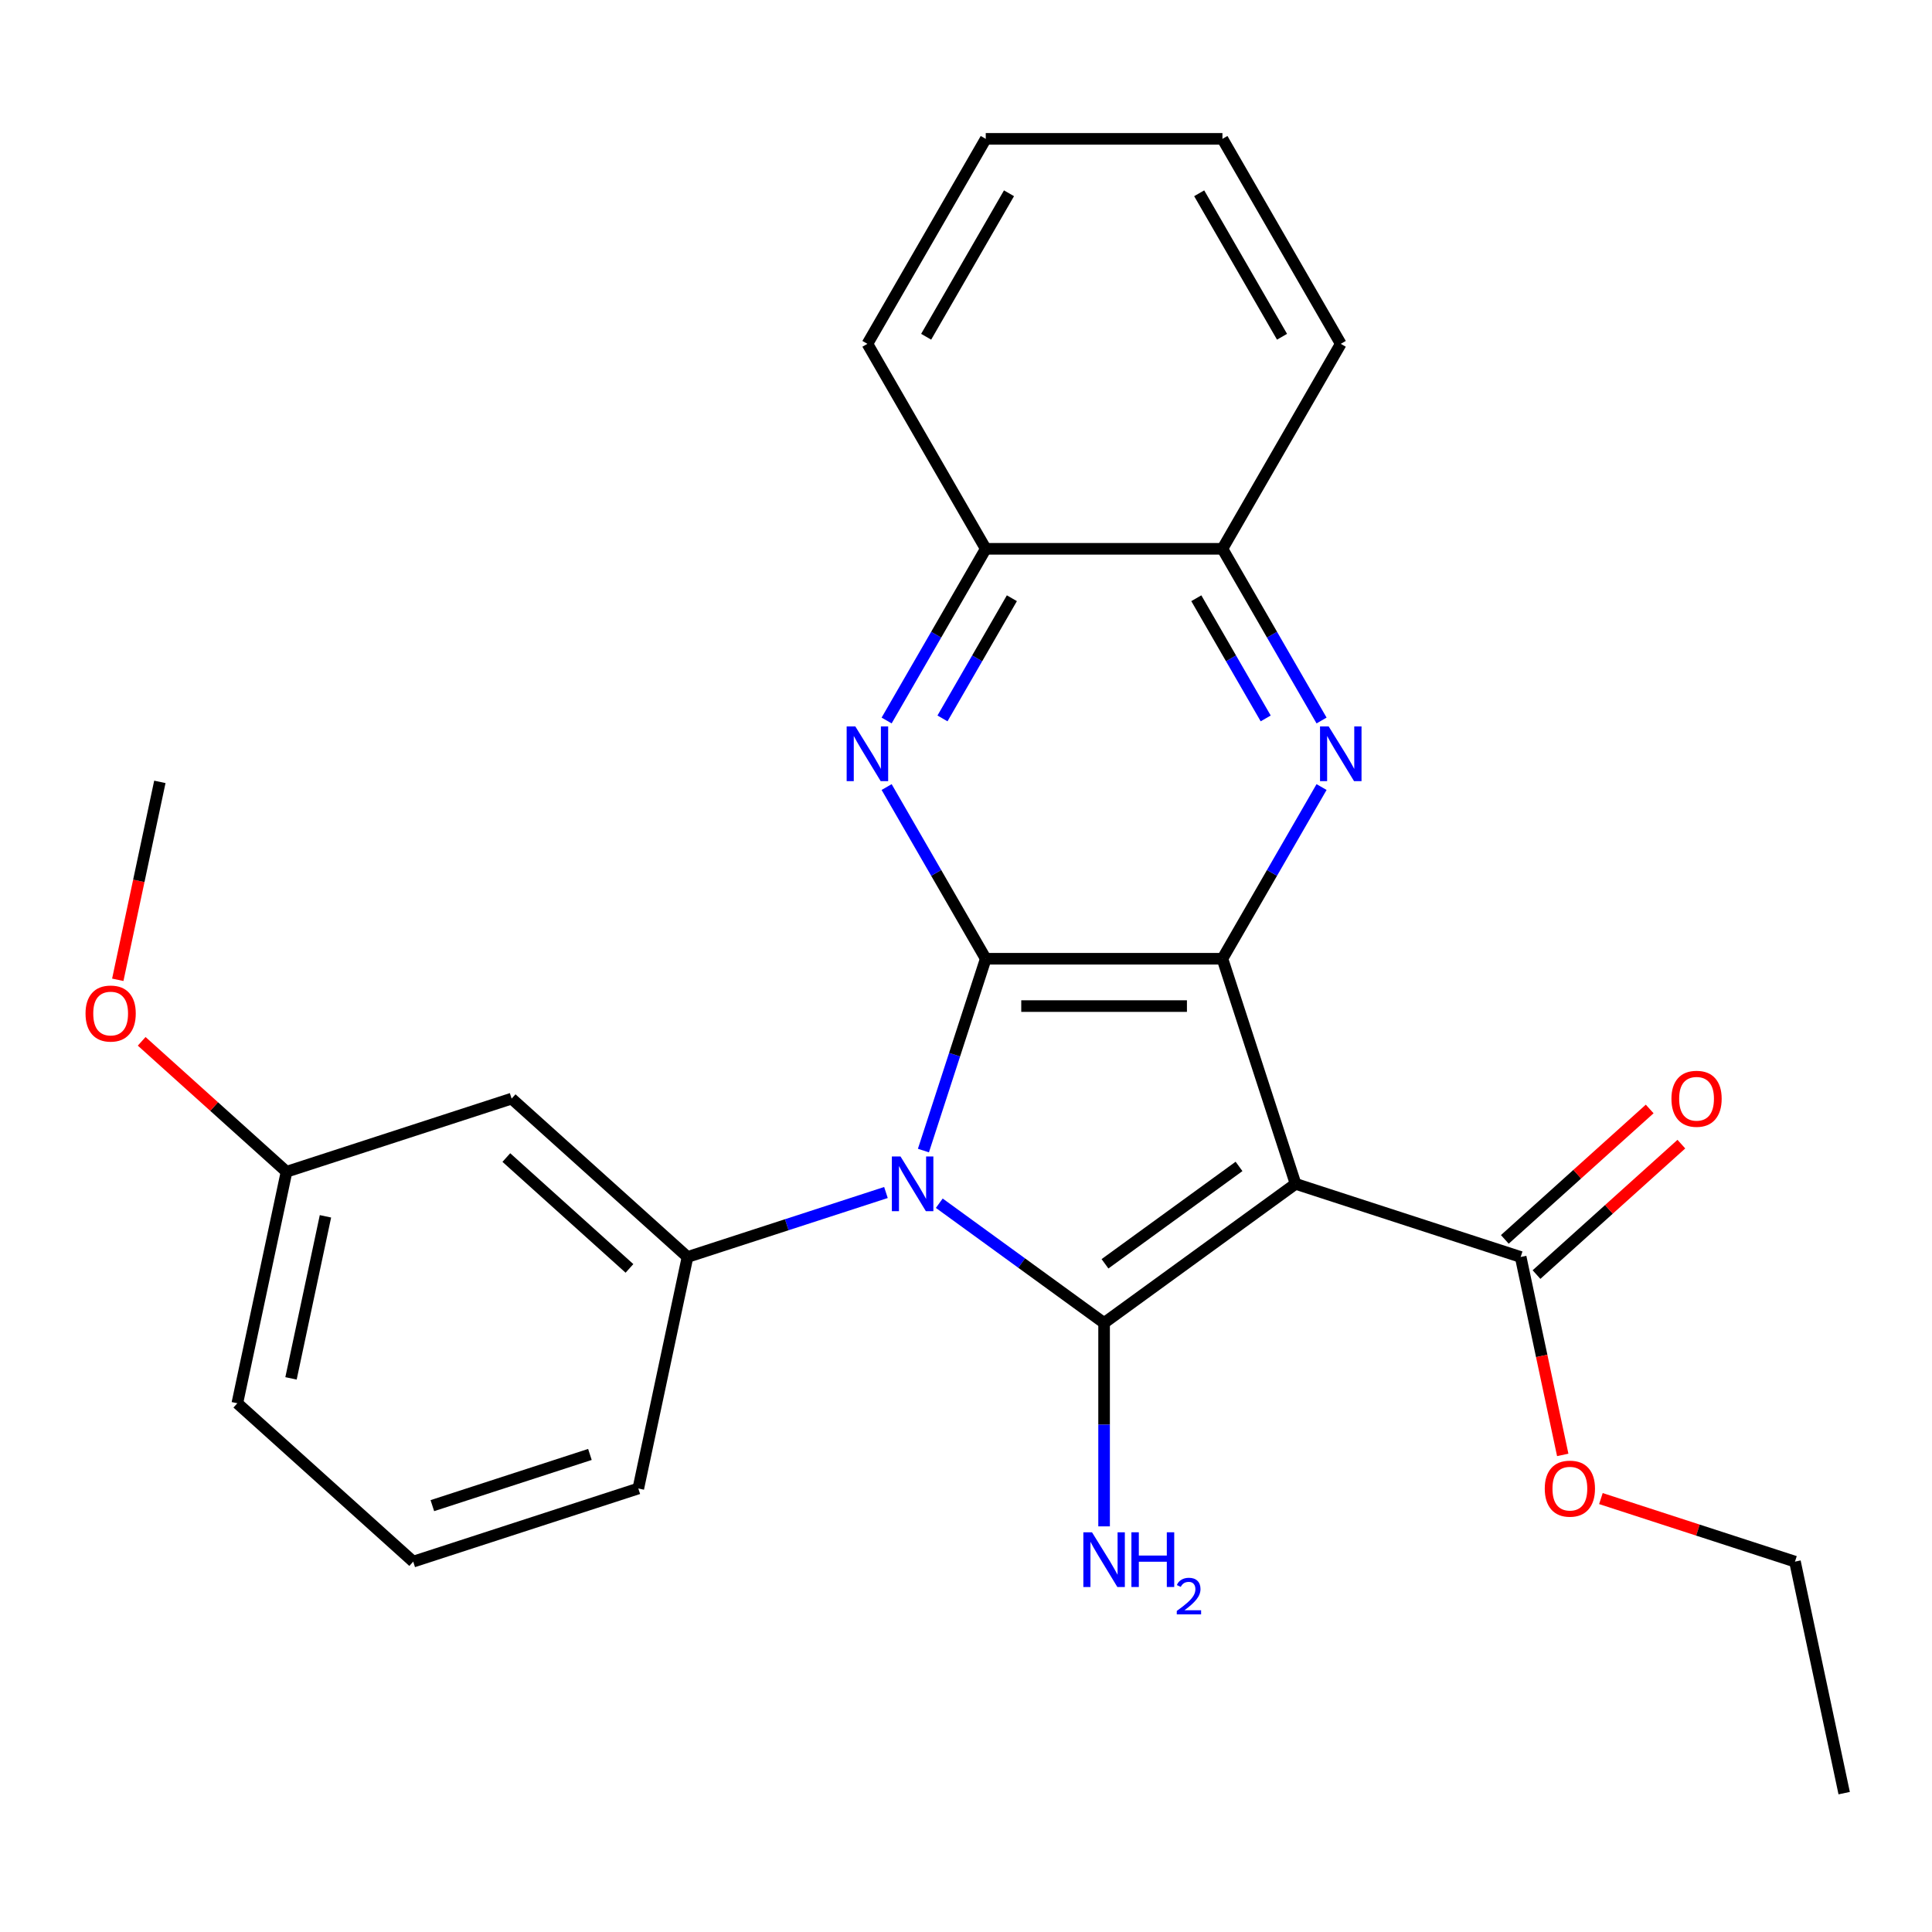 <?xml version='1.0' encoding='iso-8859-1'?>
<svg version='1.1' baseProfile='full'
              xmlns='http://www.w3.org/2000/svg'
                      xmlns:rdkit='http://www.rdkit.org/xml'
                      xmlns:xlink='http://www.w3.org/1999/xlink'
                  xml:space='preserve'
width='1000px' height='1000px' viewBox='0 0 1000 1000'>
<!-- END OF HEADER -->
<rect style='opacity:1.0;fill:#FFFFFF;stroke:none' width='1000' height='1000' x='0' y='0'> </rect>
<path class='bond-0' d='M 486.171,622.784 L 528.824,653.773' style='fill:none;fill-rule:evenodd;stroke:#0000FF;stroke-width:6px;stroke-linecap:butt;stroke-linejoin:miter;stroke-opacity:1' />
<path class='bond-0' d='M 528.824,653.773 L 571.477,684.762' style='fill:none;fill-rule:evenodd;stroke:#000000;stroke-width:6px;stroke-linecap:butt;stroke-linejoin:miter;stroke-opacity:1' />
<path class='bond-2' d='M 477.964,595.533 L 494.094,545.89' style='fill:none;fill-rule:evenodd;stroke:#0000FF;stroke-width:6px;stroke-linecap:butt;stroke-linejoin:miter;stroke-opacity:1' />
<path class='bond-2' d='M 494.094,545.89 L 510.224,496.246' style='fill:none;fill-rule:evenodd;stroke:#000000;stroke-width:6px;stroke-linecap:butt;stroke-linejoin:miter;stroke-opacity:1' />
<path class='bond-6' d='M 458.565,617.24 L 407.212,633.926' style='fill:none;fill-rule:evenodd;stroke:#0000FF;stroke-width:6px;stroke-linecap:butt;stroke-linejoin:miter;stroke-opacity:1' />
<path class='bond-6' d='M 407.212,633.926 L 355.859,650.612' style='fill:none;fill-rule:evenodd;stroke:#000000;stroke-width:6px;stroke-linecap:butt;stroke-linejoin:miter;stroke-opacity:1' />
<path class='bond-1' d='M 571.477,684.762 L 670.586,612.756' style='fill:none;fill-rule:evenodd;stroke:#000000;stroke-width:6px;stroke-linecap:butt;stroke-linejoin:miter;stroke-opacity:1' />
<path class='bond-1' d='M 571.942,654.14 L 641.318,603.735' style='fill:none;fill-rule:evenodd;stroke:#000000;stroke-width:6px;stroke-linecap:butt;stroke-linejoin:miter;stroke-opacity:1' />
<path class='bond-11' d='M 571.477,684.762 L 571.477,737.404' style='fill:none;fill-rule:evenodd;stroke:#000000;stroke-width:6px;stroke-linecap:butt;stroke-linejoin:miter;stroke-opacity:1' />
<path class='bond-11' d='M 571.477,737.404 L 571.477,790.045' style='fill:none;fill-rule:evenodd;stroke:#0000FF;stroke-width:6px;stroke-linecap:butt;stroke-linejoin:miter;stroke-opacity:1' />
<path class='bond-7' d='M 670.586,612.756 L 787.095,650.612' style='fill:none;fill-rule:evenodd;stroke:#000000;stroke-width:6px;stroke-linecap:butt;stroke-linejoin:miter;stroke-opacity:1' />
<path class='bond-26' d='M 670.586,612.756 L 632.73,496.246' style='fill:none;fill-rule:evenodd;stroke:#000000;stroke-width:6px;stroke-linecap:butt;stroke-linejoin:miter;stroke-opacity:1' />
<path class='bond-3' d='M 510.224,496.246 L 632.73,496.246' style='fill:none;fill-rule:evenodd;stroke:#000000;stroke-width:6px;stroke-linecap:butt;stroke-linejoin:miter;stroke-opacity:1' />
<path class='bond-3' d='M 528.6,520.747 L 614.354,520.747' style='fill:none;fill-rule:evenodd;stroke:#000000;stroke-width:6px;stroke-linecap:butt;stroke-linejoin:miter;stroke-opacity:1' />
<path class='bond-4' d='M 510.224,496.246 L 484.57,451.811' style='fill:none;fill-rule:evenodd;stroke:#000000;stroke-width:6px;stroke-linecap:butt;stroke-linejoin:miter;stroke-opacity:1' />
<path class='bond-4' d='M 484.57,451.811 L 458.915,407.376' style='fill:none;fill-rule:evenodd;stroke:#0000FF;stroke-width:6px;stroke-linecap:butt;stroke-linejoin:miter;stroke-opacity:1' />
<path class='bond-5' d='M 632.73,496.246 L 658.384,451.811' style='fill:none;fill-rule:evenodd;stroke:#000000;stroke-width:6px;stroke-linecap:butt;stroke-linejoin:miter;stroke-opacity:1' />
<path class='bond-5' d='M 658.384,451.811 L 684.039,407.376' style='fill:none;fill-rule:evenodd;stroke:#0000FF;stroke-width:6px;stroke-linecap:butt;stroke-linejoin:miter;stroke-opacity:1' />
<path class='bond-8' d='M 458.915,372.931 L 484.57,328.496' style='fill:none;fill-rule:evenodd;stroke:#0000FF;stroke-width:6px;stroke-linecap:butt;stroke-linejoin:miter;stroke-opacity:1' />
<path class='bond-8' d='M 484.57,328.496 L 510.224,284.061' style='fill:none;fill-rule:evenodd;stroke:#000000;stroke-width:6px;stroke-linecap:butt;stroke-linejoin:miter;stroke-opacity:1' />
<path class='bond-8' d='M 487.83,371.851 L 505.788,340.746' style='fill:none;fill-rule:evenodd;stroke:#0000FF;stroke-width:6px;stroke-linecap:butt;stroke-linejoin:miter;stroke-opacity:1' />
<path class='bond-8' d='M 505.788,340.746 L 523.747,309.642' style='fill:none;fill-rule:evenodd;stroke:#000000;stroke-width:6px;stroke-linecap:butt;stroke-linejoin:miter;stroke-opacity:1' />
<path class='bond-28' d='M 684.039,372.931 L 658.384,328.496' style='fill:none;fill-rule:evenodd;stroke:#0000FF;stroke-width:6px;stroke-linecap:butt;stroke-linejoin:miter;stroke-opacity:1' />
<path class='bond-28' d='M 658.384,328.496 L 632.73,284.061' style='fill:none;fill-rule:evenodd;stroke:#000000;stroke-width:6px;stroke-linecap:butt;stroke-linejoin:miter;stroke-opacity:1' />
<path class='bond-28' d='M 655.124,371.851 L 637.166,340.746' style='fill:none;fill-rule:evenodd;stroke:#0000FF;stroke-width:6px;stroke-linecap:butt;stroke-linejoin:miter;stroke-opacity:1' />
<path class='bond-28' d='M 637.166,340.746 L 619.208,309.642' style='fill:none;fill-rule:evenodd;stroke:#000000;stroke-width:6px;stroke-linecap:butt;stroke-linejoin:miter;stroke-opacity:1' />
<path class='bond-10' d='M 355.859,650.612 L 264.819,568.64' style='fill:none;fill-rule:evenodd;stroke:#000000;stroke-width:6px;stroke-linecap:butt;stroke-linejoin:miter;stroke-opacity:1' />
<path class='bond-10' d='M 325.808,656.524 L 262.081,599.143' style='fill:none;fill-rule:evenodd;stroke:#000000;stroke-width:6px;stroke-linecap:butt;stroke-linejoin:miter;stroke-opacity:1' />
<path class='bond-15' d='M 355.859,650.612 L 330.388,770.44' style='fill:none;fill-rule:evenodd;stroke:#000000;stroke-width:6px;stroke-linecap:butt;stroke-linejoin:miter;stroke-opacity:1' />
<path class='bond-12' d='M 795.293,659.716 L 832.781,625.961' style='fill:none;fill-rule:evenodd;stroke:#000000;stroke-width:6px;stroke-linecap:butt;stroke-linejoin:miter;stroke-opacity:1' />
<path class='bond-12' d='M 832.781,625.961 L 870.269,592.207' style='fill:none;fill-rule:evenodd;stroke:#FF0000;stroke-width:6px;stroke-linecap:butt;stroke-linejoin:miter;stroke-opacity:1' />
<path class='bond-12' d='M 778.898,641.508 L 816.386,607.753' style='fill:none;fill-rule:evenodd;stroke:#000000;stroke-width:6px;stroke-linecap:butt;stroke-linejoin:miter;stroke-opacity:1' />
<path class='bond-12' d='M 816.386,607.753 L 853.875,573.999' style='fill:none;fill-rule:evenodd;stroke:#FF0000;stroke-width:6px;stroke-linecap:butt;stroke-linejoin:miter;stroke-opacity:1' />
<path class='bond-14' d='M 787.095,650.612 L 797.983,701.835' style='fill:none;fill-rule:evenodd;stroke:#000000;stroke-width:6px;stroke-linecap:butt;stroke-linejoin:miter;stroke-opacity:1' />
<path class='bond-14' d='M 797.983,701.835 L 808.871,753.058' style='fill:none;fill-rule:evenodd;stroke:#FF0000;stroke-width:6px;stroke-linecap:butt;stroke-linejoin:miter;stroke-opacity:1' />
<path class='bond-9' d='M 510.224,284.061 L 632.73,284.061' style='fill:none;fill-rule:evenodd;stroke:#000000;stroke-width:6px;stroke-linecap:butt;stroke-linejoin:miter;stroke-opacity:1' />
<path class='bond-19' d='M 510.224,284.061 L 448.972,177.968' style='fill:none;fill-rule:evenodd;stroke:#000000;stroke-width:6px;stroke-linecap:butt;stroke-linejoin:miter;stroke-opacity:1' />
<path class='bond-18' d='M 632.73,284.061 L 693.982,177.968' style='fill:none;fill-rule:evenodd;stroke:#000000;stroke-width:6px;stroke-linecap:butt;stroke-linejoin:miter;stroke-opacity:1' />
<path class='bond-13' d='M 264.819,568.64 L 148.31,606.496' style='fill:none;fill-rule:evenodd;stroke:#000000;stroke-width:6px;stroke-linecap:butt;stroke-linejoin:miter;stroke-opacity:1' />
<path class='bond-16' d='M 148.31,606.496 L 110.822,572.741' style='fill:none;fill-rule:evenodd;stroke:#000000;stroke-width:6px;stroke-linecap:butt;stroke-linejoin:miter;stroke-opacity:1' />
<path class='bond-16' d='M 110.822,572.741 L 73.333,538.987' style='fill:none;fill-rule:evenodd;stroke:#FF0000;stroke-width:6px;stroke-linecap:butt;stroke-linejoin:miter;stroke-opacity:1' />
<path class='bond-27' d='M 148.31,606.496 L 122.84,726.324' style='fill:none;fill-rule:evenodd;stroke:#000000;stroke-width:6px;stroke-linecap:butt;stroke-linejoin:miter;stroke-opacity:1' />
<path class='bond-27' d='M 168.455,629.564 L 150.626,713.444' style='fill:none;fill-rule:evenodd;stroke:#000000;stroke-width:6px;stroke-linecap:butt;stroke-linejoin:miter;stroke-opacity:1' />
<path class='bond-21' d='M 828.628,775.659 L 878.852,791.978' style='fill:none;fill-rule:evenodd;stroke:#FF0000;stroke-width:6px;stroke-linecap:butt;stroke-linejoin:miter;stroke-opacity:1' />
<path class='bond-21' d='M 878.852,791.978 L 929.075,808.296' style='fill:none;fill-rule:evenodd;stroke:#000000;stroke-width:6px;stroke-linecap:butt;stroke-linejoin:miter;stroke-opacity:1' />
<path class='bond-17' d='M 330.388,770.44 L 213.879,808.296' style='fill:none;fill-rule:evenodd;stroke:#000000;stroke-width:6px;stroke-linecap:butt;stroke-linejoin:miter;stroke-opacity:1' />
<path class='bond-17' d='M 305.341,752.817 L 223.784,779.316' style='fill:none;fill-rule:evenodd;stroke:#000000;stroke-width:6px;stroke-linecap:butt;stroke-linejoin:miter;stroke-opacity:1' />
<path class='bond-22' d='M 60.965,507.141 L 71.853,455.919' style='fill:none;fill-rule:evenodd;stroke:#FF0000;stroke-width:6px;stroke-linecap:butt;stroke-linejoin:miter;stroke-opacity:1' />
<path class='bond-22' d='M 71.853,455.919 L 82.741,404.696' style='fill:none;fill-rule:evenodd;stroke:#000000;stroke-width:6px;stroke-linecap:butt;stroke-linejoin:miter;stroke-opacity:1' />
<path class='bond-20' d='M 213.879,808.296 L 122.84,726.324' style='fill:none;fill-rule:evenodd;stroke:#000000;stroke-width:6px;stroke-linecap:butt;stroke-linejoin:miter;stroke-opacity:1' />
<path class='bond-29' d='M 693.982,177.968 L 632.73,71.875' style='fill:none;fill-rule:evenodd;stroke:#000000;stroke-width:6px;stroke-linecap:butt;stroke-linejoin:miter;stroke-opacity:1' />
<path class='bond-29' d='M 663.576,174.305 L 620.699,100.04' style='fill:none;fill-rule:evenodd;stroke:#000000;stroke-width:6px;stroke-linecap:butt;stroke-linejoin:miter;stroke-opacity:1' />
<path class='bond-24' d='M 448.972,177.968 L 510.224,71.875' style='fill:none;fill-rule:evenodd;stroke:#000000;stroke-width:6px;stroke-linecap:butt;stroke-linejoin:miter;stroke-opacity:1' />
<path class='bond-24' d='M 479.378,174.305 L 522.255,100.04' style='fill:none;fill-rule:evenodd;stroke:#000000;stroke-width:6px;stroke-linecap:butt;stroke-linejoin:miter;stroke-opacity:1' />
<path class='bond-23' d='M 929.075,808.296 L 954.545,928.125' style='fill:none;fill-rule:evenodd;stroke:#000000;stroke-width:6px;stroke-linecap:butt;stroke-linejoin:miter;stroke-opacity:1' />
<path class='bond-25' d='M 510.224,71.875 L 632.73,71.875' style='fill:none;fill-rule:evenodd;stroke:#000000;stroke-width:6px;stroke-linecap:butt;stroke-linejoin:miter;stroke-opacity:1' />
<path  class='atom-0' d='M 466.108 598.596
L 475.388 613.596
Q 476.308 615.076, 477.788 617.756
Q 479.268 620.436, 479.348 620.596
L 479.348 598.596
L 483.108 598.596
L 483.108 626.916
L 479.228 626.916
L 469.268 610.516
Q 468.108 608.596, 466.868 606.396
Q 465.668 604.196, 465.308 603.516
L 465.308 626.916
L 461.628 626.916
L 461.628 598.596
L 466.108 598.596
' fill='#0000FF'/>
<path  class='atom-5' d='M 442.712 375.993
L 451.992 390.993
Q 452.912 392.473, 454.392 395.153
Q 455.872 397.833, 455.952 397.993
L 455.952 375.993
L 459.712 375.993
L 459.712 404.313
L 455.832 404.313
L 445.872 387.913
Q 444.712 385.993, 443.472 383.793
Q 442.272 381.593, 441.912 380.913
L 441.912 404.313
L 438.232 404.313
L 438.232 375.993
L 442.712 375.993
' fill='#0000FF'/>
<path  class='atom-6' d='M 687.722 375.993
L 697.002 390.993
Q 697.922 392.473, 699.402 395.153
Q 700.882 397.833, 700.962 397.993
L 700.962 375.993
L 704.722 375.993
L 704.722 404.313
L 700.842 404.313
L 690.882 387.913
Q 689.722 385.993, 688.482 383.793
Q 687.282 381.593, 686.922 380.913
L 686.922 404.313
L 683.242 404.313
L 683.242 375.993
L 687.722 375.993
' fill='#0000FF'/>
<path  class='atom-12' d='M 565.217 793.108
L 574.497 808.108
Q 575.417 809.588, 576.897 812.268
Q 578.377 814.948, 578.457 815.108
L 578.457 793.108
L 582.217 793.108
L 582.217 821.428
L 578.337 821.428
L 568.377 805.028
Q 567.217 803.108, 565.977 800.908
Q 564.777 798.708, 564.417 798.028
L 564.417 821.428
L 560.737 821.428
L 560.737 793.108
L 565.217 793.108
' fill='#0000FF'/>
<path  class='atom-12' d='M 585.617 793.108
L 589.457 793.108
L 589.457 805.148
L 603.937 805.148
L 603.937 793.108
L 607.777 793.108
L 607.777 821.428
L 603.937 821.428
L 603.937 808.348
L 589.457 808.348
L 589.457 821.428
L 585.617 821.428
L 585.617 793.108
' fill='#0000FF'/>
<path  class='atom-12' d='M 609.15 820.434
Q 609.836 818.665, 611.473 817.689
Q 613.11 816.685, 615.38 816.685
Q 618.205 816.685, 619.789 818.217
Q 621.373 819.748, 621.373 822.467
Q 621.373 825.239, 619.314 827.826
Q 617.281 830.413, 613.057 833.476
L 621.69 833.476
L 621.69 835.588
L 609.097 835.588
L 609.097 833.819
Q 612.582 831.337, 614.641 829.489
Q 616.727 827.641, 617.73 825.978
Q 618.733 824.315, 618.733 822.599
Q 618.733 820.804, 617.835 819.801
Q 616.938 818.797, 615.38 818.797
Q 613.875 818.797, 612.872 819.405
Q 611.869 820.012, 611.156 821.358
L 609.15 820.434
' fill='#0000FF'/>
<path  class='atom-13' d='M 865.135 568.72
Q 865.135 561.92, 868.495 558.12
Q 871.855 554.32, 878.135 554.32
Q 884.415 554.32, 887.775 558.12
Q 891.135 561.92, 891.135 568.72
Q 891.135 575.6, 887.735 579.52
Q 884.335 583.4, 878.135 583.4
Q 871.895 583.4, 868.495 579.52
Q 865.135 575.64, 865.135 568.72
M 878.135 580.2
Q 882.455 580.2, 884.775 577.32
Q 887.135 574.4, 887.135 568.72
Q 887.135 563.16, 884.775 560.36
Q 882.455 557.52, 878.135 557.52
Q 873.815 557.52, 871.455 560.32
Q 869.135 563.12, 869.135 568.72
Q 869.135 574.44, 871.455 577.32
Q 873.815 580.2, 878.135 580.2
' fill='#FF0000'/>
<path  class='atom-15' d='M 799.566 770.52
Q 799.566 763.72, 802.926 759.92
Q 806.286 756.12, 812.566 756.12
Q 818.846 756.12, 822.206 759.92
Q 825.566 763.72, 825.566 770.52
Q 825.566 777.4, 822.166 781.32
Q 818.766 785.2, 812.566 785.2
Q 806.326 785.2, 802.926 781.32
Q 799.566 777.44, 799.566 770.52
M 812.566 782
Q 816.886 782, 819.206 779.12
Q 821.566 776.2, 821.566 770.52
Q 821.566 764.96, 819.206 762.16
Q 816.886 759.32, 812.566 759.32
Q 808.246 759.32, 805.886 762.12
Q 803.566 764.92, 803.566 770.52
Q 803.566 776.24, 805.886 779.12
Q 808.246 782, 812.566 782
' fill='#FF0000'/>
<path  class='atom-17' d='M 44.271 524.604
Q 44.271 517.804, 47.631 514.004
Q 50.991 510.204, 57.271 510.204
Q 63.551 510.204, 66.911 514.004
Q 70.271 517.804, 70.271 524.604
Q 70.271 531.484, 66.871 535.404
Q 63.471 539.284, 57.271 539.284
Q 51.031 539.284, 47.631 535.404
Q 44.271 531.524, 44.271 524.604
M 57.271 536.084
Q 61.591 536.084, 63.911 533.204
Q 66.271 530.284, 66.271 524.604
Q 66.271 519.044, 63.911 516.244
Q 61.591 513.404, 57.271 513.404
Q 52.951 513.404, 50.591 516.204
Q 48.271 519.004, 48.271 524.604
Q 48.271 530.324, 50.591 533.204
Q 52.951 536.084, 57.271 536.084
' fill='#FF0000'/>
</svg>
